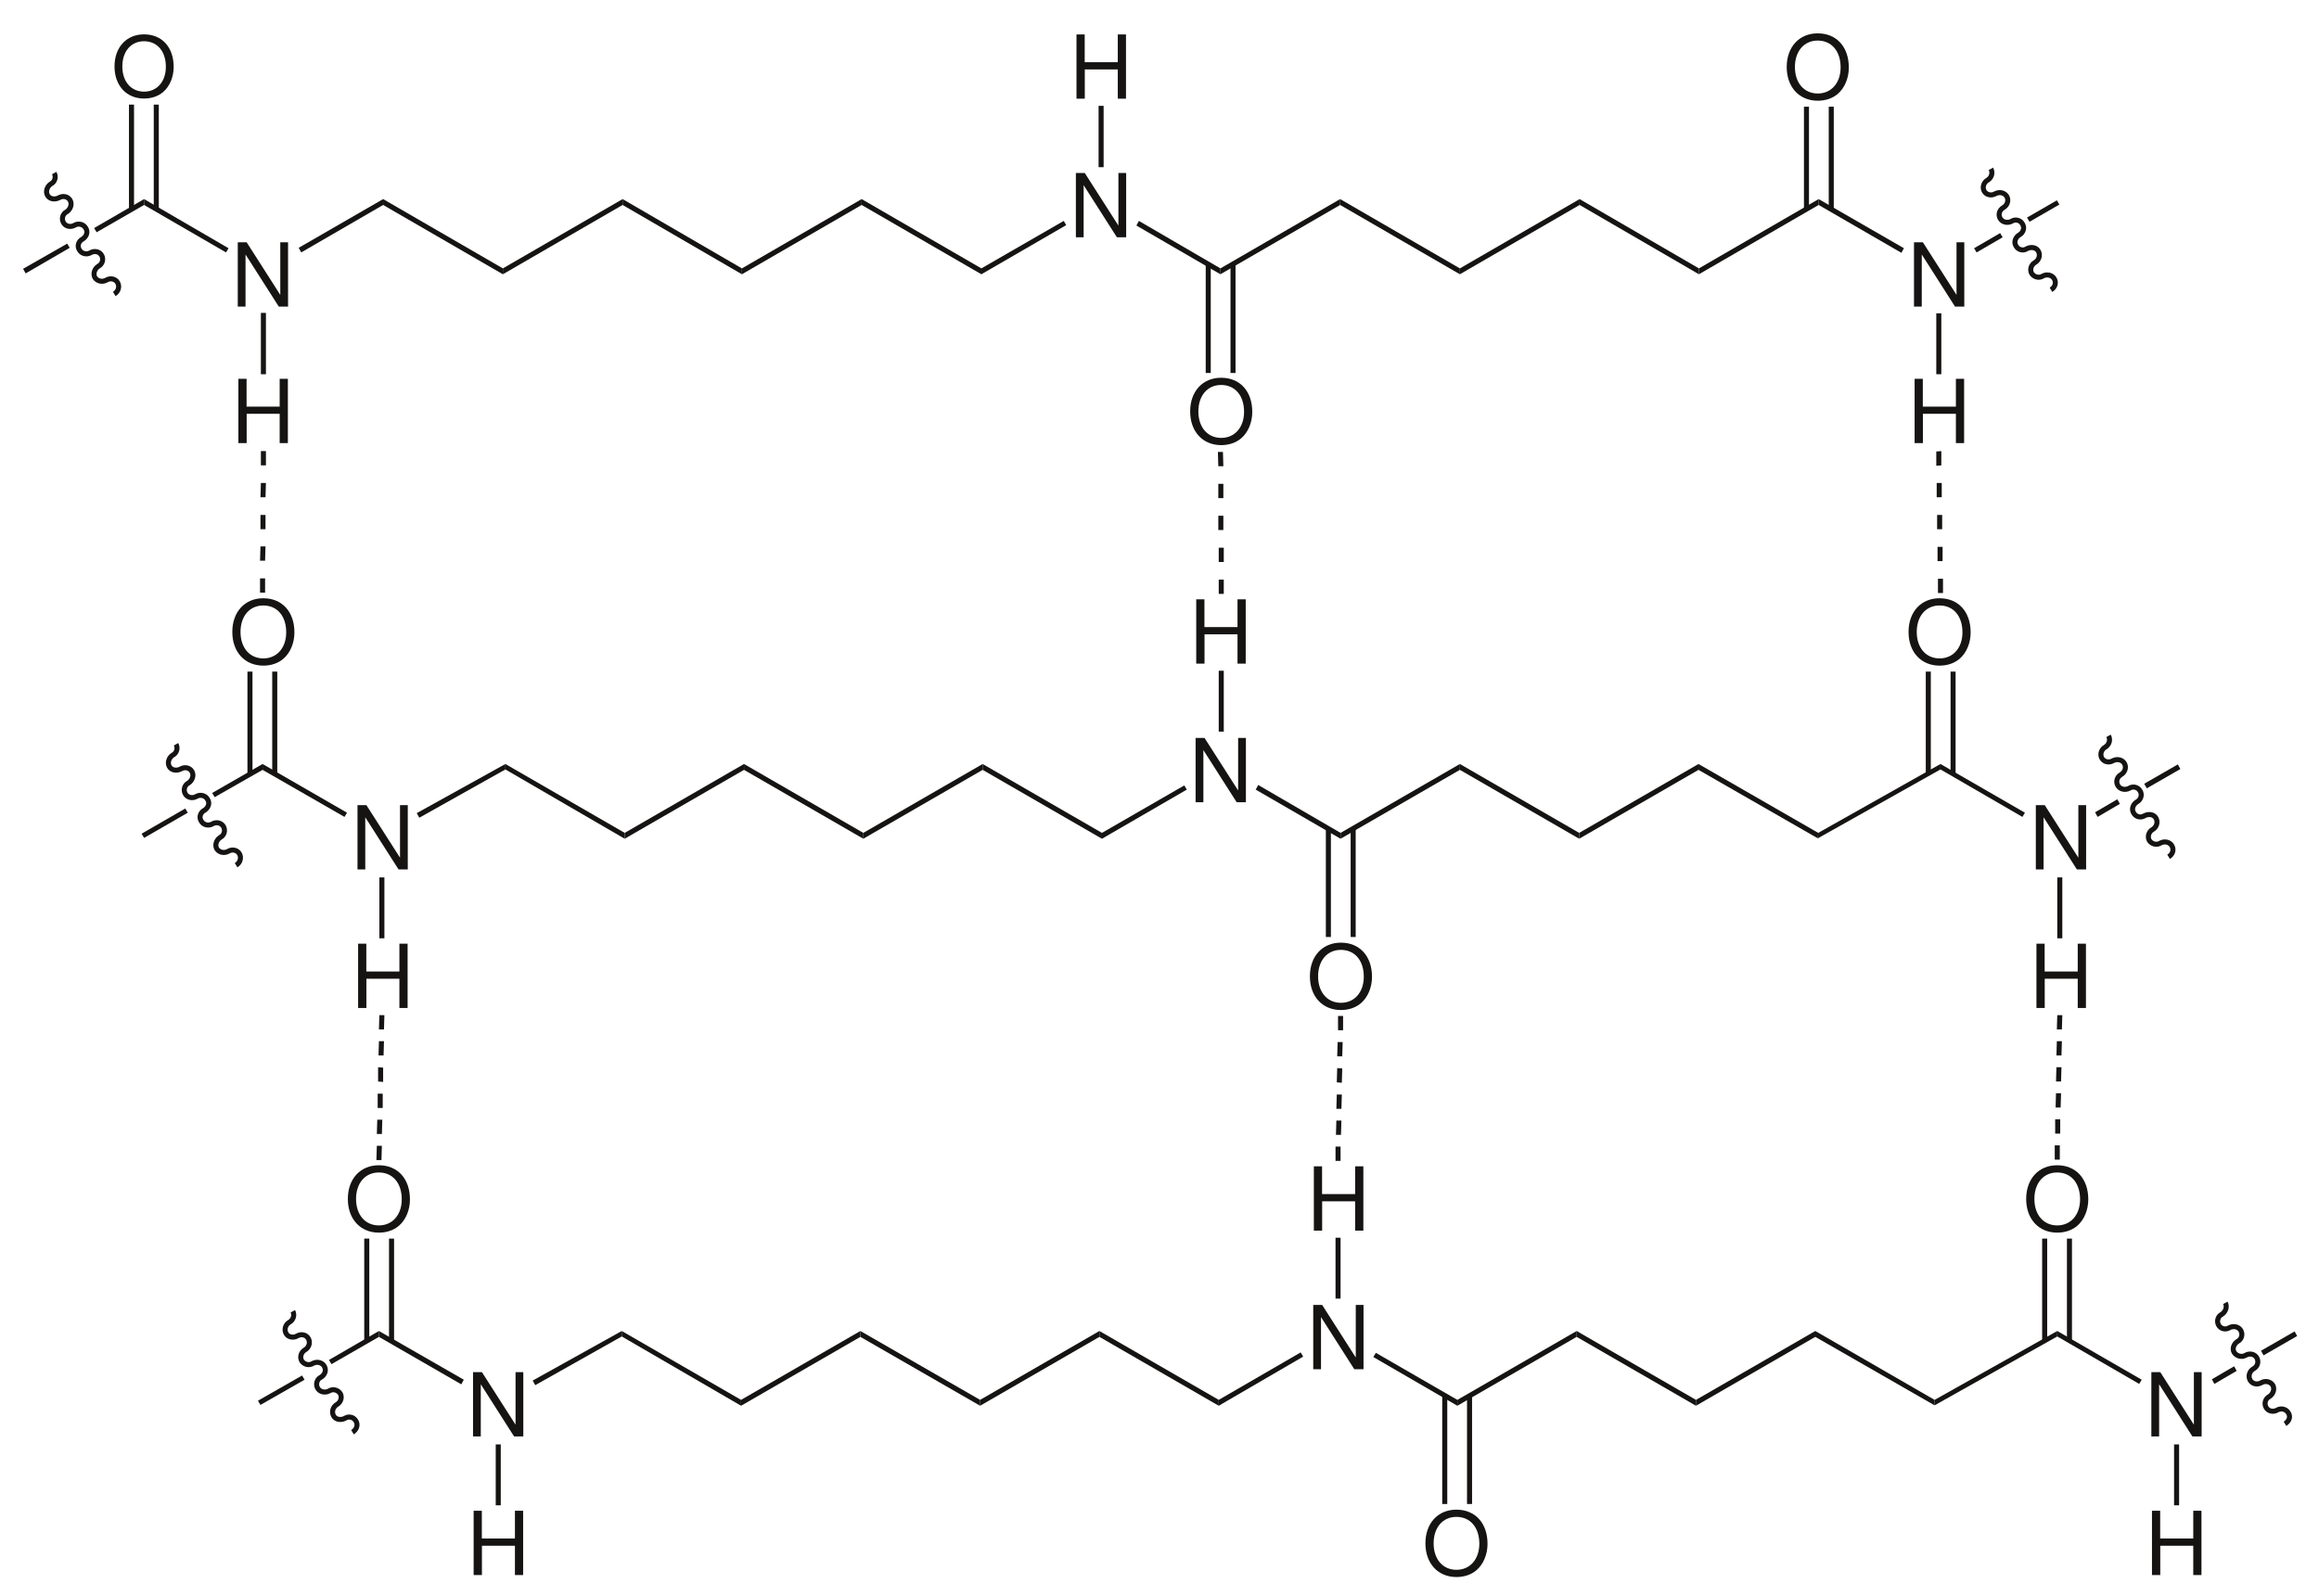 <?xml version="1.0" encoding="UTF-8"?>
<svg width="276pt" xmlns:xlink="http://www.w3.org/1999/xlink" xmlns="http://www.w3.org/2000/svg" height="190pt" viewBox="0 0 276 190" >
 <g transform="translate(227.798, 28.846)" style="fill:#161413; fill-rule:evenodd; stroke:none; stroke-width:0; stroke-linecap:butt; stroke-linejoin:miter; stroke-dasharray:none;" >
  <path d="M5.985 0 C5.985 0 5.061 0 5.061 0 C5.061 0 5.061 6.258 5.061 6.258 C5.061 6.258 1.06 0 1.06 0 C1.06 0 0 0 0 0 C0 0 0 7.654 0 7.654 C0 7.654 0.924 7.654 0.924 7.654 C0.924 7.654 0.924 1.449 0.924 1.449 C0.924 1.449 4.883 7.654 4.883 7.654 C4.883 7.654 5.985 7.654 5.985 7.654 C5.985 7.654 5.985 0 5.985 0 Z" />
 </g>
 <g transform="translate(216.45, 23.7)" style="fill:#161413; fill-rule:nonzero; stroke:none; stroke-width:0.6; stroke-linecap:butt; stroke-linejoin:miter; stroke-dasharray:none;" >
  <path d="M0 0.7 C0 0.7 0 0 0 0 C0 0 10.15 5.85 10.15 5.85 C10.15 5.85 9.85 6.399 9.85 6.399 C9.85 6.399 0 0.7 0 0.7 Z" />
 </g>
 <g transform="translate(241.25, 23.85)" style="fill:#161413; fill-rule:nonzero; stroke:none; stroke-width:0.6; stroke-linecap:butt; stroke-linejoin:miter; stroke-dasharray:none;" >
  <path d="M3.55 0 C3.55 0 3.85 0.5 3.85 0.5 C3.85 0.5 0.3 2.551 0.3 2.551 C0.3 2.551 0 2.051 0 2.051 C0 2.051 3.55 0 3.55 0 Z" />
 </g>
 <g transform="translate(234.95, 27.75)" style="fill:#161413; fill-rule:nonzero; stroke:none; stroke-width:0.6; stroke-linecap:butt; stroke-linejoin:miter; stroke-dasharray:none;" >
  <path d="M0.3 2.3 C0.3 2.3 0 1.8 0 1.8 C0 1.8 3.1 0 3.1 0 C3.1 0 3.4 0.5 3.4 0.5 C3.4 0.5 0.3 2.3 0.3 2.3 Z" />
 </g>
 <g transform="translate(202.2, 23.7)" style="fill:#161413; fill-rule:nonzero; stroke:none; stroke-width:0.6; stroke-linecap:butt; stroke-linejoin:miter; stroke-dasharray:none;" >
  <path d="M0 8.95 C0 8.95 0 8.25 0 8.25 C0 8.25 14.25 0 14.25 0 C14.25 0 14.25 0.7 14.25 0.7 C14.25 0.7 0 8.95 0 8.95 Z" />
 </g>
 <g transform="translate(212.649, 3.97)" style="fill:#161413; fill-rule:evenodd; stroke:none; stroke-width:0.6; stroke-linecap:butt; stroke-linejoin:miter; stroke-dasharray:none;" >
  <path d="M3.686 0 C1.491 0 0 1.617 0 4.011 C0 6.404 1.491 8.021 3.696 8.021 C4.62 8.021 5.45 7.738 6.069 7.213 C6.899 6.51 7.392 5.323 7.392 4.074 C7.392 1.606 5.932 0 3.686 0 Z M3.686 0.86 C5.344 0.86 6.415 2.121 6.415 4.053 C6.415 5.9 5.313 7.161 3.696 7.161 C2.069 7.161 0.977 5.9 0.977 4.011 C0.977 2.121 2.069 0.86 3.686 0.86 Z" />
 </g>
 <g transform="translate(214.7, 12.7)" style="fill:#161413; fill-rule:nonzero; stroke:none; stroke-width:0.6; stroke-linecap:butt; stroke-linejoin:miter; stroke-dasharray:none;" >
  <path d="M0 0 C0 0 0.6 0 0.6 0 C0.6 0 0.6 12.2 0.6 12.2 C0.6 12.2 0 12.2 0 12.2 C0 12.2 0 0 0 0 Z" />
 </g>
 <g transform="translate(217.65, 12.7)" style="fill:#161413; fill-rule:nonzero; stroke:none; stroke-width:0.6; stroke-linecap:butt; stroke-linejoin:miter; stroke-dasharray:none;" >
  <path d="M0 0 C0 0 0.6 0 0.6 0 C0.6 0 0.6 12.2 0.6 12.2 C0.6 12.2 0 12.2 0 12.2 C0 12.2 0 0 0 0 Z" />
 </g>
 <g transform="translate(227.871, 45.096)" style="fill:#161413; fill-rule:evenodd; stroke:none; stroke-width:0.6; stroke-linecap:butt; stroke-linejoin:miter; stroke-dasharray:none;" >
  <path d="M4.914 4.168 C4.914 4.168 4.914 7.654 4.914 7.654 C4.914 7.654 5.891 7.654 5.891 7.654 C5.891 7.654 5.891 0 5.891 0 C5.891 0 4.914 0 4.914 0 C4.914 0 4.914 3.308 4.914 3.308 C4.914 3.308 0.977 3.308 0.977 3.308 C0.977 3.308 0.977 0 0.977 0 C0.977 0 0 0 0 0 C0 0 0 7.654 0 7.654 C0 7.654 0.987 7.654 0.987 7.654 C0.987 7.654 0.987 4.168 0.987 4.168 C0.987 4.168 4.914 4.168 4.914 4.168 Z" />
 </g>
 <g transform="translate(230.45, 37.3)" style="fill:#161413; fill-rule:nonzero; stroke:none; stroke-width:0.6; stroke-linecap:butt; stroke-linejoin:miter; stroke-dasharray:none;" >
  <path d="M0.6 7.25 C0.6 7.25 0 7.25 0 7.25 C0 7.25 0 0 0 0 C0 0 0.6 0 0.6 0 C0.6 0 0.6 7.25 0.6 7.25 Z" />
 </g>
 <g transform="translate(188, 23.7)" style="fill:#161413; fill-rule:nonzero; stroke:none; stroke-width:0.6; stroke-linecap:butt; stroke-linejoin:miter; stroke-dasharray:none;" >
  <path d="M0 0.7 C0 0.7 0 0 0 0 C0 0 14.2 8.25 14.2 8.25 C14.2 8.25 14.2 8.95 14.2 8.95 C14.2 8.95 0 0.7 0 0.7 Z" />
 </g>
 <g transform="translate(173.75, 23.7)" style="fill:#161413; fill-rule:nonzero; stroke:none; stroke-width:0.6; stroke-linecap:butt; stroke-linejoin:miter; stroke-dasharray:none;" >
  <path d="M0 8.95 C0 8.95 0 8.25 0 8.25 C0 8.25 14.25 0 14.25 0 C14.25 0 14.25 0.7 14.25 0.7 C14.25 0.7 0 8.95 0 8.95 Z" />
 </g>
 <g transform="translate(159.5, 23.7)" style="fill:#161413; fill-rule:nonzero; stroke:none; stroke-width:0.6; stroke-linecap:butt; stroke-linejoin:miter; stroke-dasharray:none;" >
  <path d="M0 0.7 C0 0.7 0 0 0 0 C0 0 14.25 8.25 14.25 8.25 C14.25 8.25 14.25 8.95 14.25 8.95 C14.25 8.95 0 0.7 0 0.7 Z" />
 </g>
 <g transform="translate(145.25, 23.7)" style="fill:#161413; fill-rule:nonzero; stroke:none; stroke-width:0.6; stroke-linecap:butt; stroke-linejoin:miter; stroke-dasharray:none;" >
  <path d="M0 8.95 C0 8.95 0 8.25 0 8.25 C0 8.25 14.25 0 14.25 0 C14.25 0 14.25 0.7 14.25 0.7 C14.25 0.7 0 8.95 0 8.95 Z" />
 </g>
 <g transform="translate(128.048, 20.596)" style="fill:#161413; fill-rule:evenodd; stroke:none; stroke-width:0.6; stroke-linecap:butt; stroke-linejoin:miter; stroke-dasharray:none;" >
  <path d="M5.985 0 C5.985 0 5.061 0 5.061 0 C5.061 0 5.061 6.258 5.061 6.258 C5.061 6.258 1.06 0 1.06 0 C1.06 0 0 0 0 0 C0 0 0 7.654 0 7.654 C0 7.654 0.924 7.654 0.924 7.654 C0.924 7.654 0.924 1.449 0.924 1.449 C0.924 1.449 4.883 7.654 4.883 7.654 C4.883 7.654 5.985 7.654 5.985 7.654 C5.985 7.654 5.985 0 5.985 0 Z" />
 </g>
 <g transform="translate(135.25, 26.3)" style="fill:#161413; fill-rule:nonzero; stroke:none; stroke-width:0.6; stroke-linecap:butt; stroke-linejoin:miter; stroke-dasharray:none;" >
  <path d="M0 0.55 C0 0.55 0.3 0 0.3 0 C0.3 0 10 5.65 10 5.65 C10 5.65 10 6.351 10 6.351 C10 6.351 0 0.55 0 0.55 Z" />
 </g>
 <g transform="translate(141.649, 44.97)" style="fill:#161413; fill-rule:evenodd; stroke:none; stroke-width:0.6; stroke-linecap:butt; stroke-linejoin:miter; stroke-dasharray:none;" >
  <path d="M3.686 0 C1.491 0 0 1.617 0 4.011 C0 6.404 1.491 8.021 3.696 8.021 C4.62 8.021 5.45 7.738 6.069 7.213 C6.899 6.51 7.392 5.323 7.392 4.074 C7.392 1.607 5.932 0 3.686 0 Z M3.686 0.86 C5.344 0.86 6.415 2.121 6.415 4.053 C6.415 5.9 5.313 7.161 3.696 7.161 C2.069 7.161 0.977 5.9 0.977 4.011 C0.977 2.121 2.069 0.86 3.686 0.86 Z" />
 </g>
 <g transform="translate(146.45, 31.45)" style="fill:#161413; fill-rule:nonzero; stroke:none; stroke-width:0.6; stroke-linecap:butt; stroke-linejoin:miter; stroke-dasharray:none;" >
  <path d="M0.6 12.95 C0.6 12.95 0 12.95 0 12.95 C0 12.95 0 0 0 0 C0 0 0.6 0 0.6 0 C0.6 0 0.6 12.95 0.6 12.95 Z" />
 </g>
 <g transform="translate(143.5, 31.45)" style="fill:#161413; fill-rule:nonzero; stroke:none; stroke-width:0.6; stroke-linecap:butt; stroke-linejoin:miter; stroke-dasharray:none;" >
  <path d="M0.6 12.95 C0.6 12.95 0 12.95 0 12.95 C0 12.95 0 0 0 0 C0 0 0.6 0 0.6 0 C0.6 0 0.6 12.95 0.6 12.95 Z" />
 </g>
 <g transform="translate(116.8, 26.3)" style="fill:#161413; fill-rule:nonzero; stroke:none; stroke-width:0.6; stroke-linecap:butt; stroke-linejoin:miter; stroke-dasharray:none;" >
  <path d="M0 6.351 C0 6.351 0 5.65 0 5.65 C0 5.65 9.8 0 9.8 0 C9.8 0 10.1 0.5 10.1 0.5 C10.1 0.5 0 6.351 0 6.351 Z" />
 </g>
 <g transform="translate(128.121, 4.096)" style="fill:#161413; fill-rule:evenodd; stroke:none; stroke-width:0.6; stroke-linecap:butt; stroke-linejoin:miter; stroke-dasharray:none;" >
  <path d="M4.914 4.168 C4.914 4.168 4.914 7.654 4.914 7.654 C4.914 7.654 5.891 7.654 5.891 7.654 C5.891 7.654 5.891 0 5.891 0 C5.891 0 4.914 0 4.914 0 C4.914 0 4.914 3.308 4.914 3.308 C4.914 3.308 0.977 3.308 0.977 3.308 C0.977 3.308 0.977 0 0.977 0 C0.977 0 0 0 0 0 C0 0 0 7.654 0 7.654 C0 7.654 0.987 7.654 0.987 7.654 C0.987 7.654 0.987 4.168 0.987 4.168 C0.987 4.168 4.914 4.168 4.914 4.168 Z" />
 </g>
 <g transform="translate(130.75, 12.6)" style="fill:#161413; fill-rule:nonzero; stroke:none; stroke-width:0.6; stroke-linecap:butt; stroke-linejoin:miter; stroke-dasharray:none;" >
  <path d="M0 0 C0 0 0.6 0 0.6 0 C0.6 0 0.6 7.301 0.6 7.301 C0.6 7.301 0 7.301 0 7.301 C0 7.301 0 0 0 0 Z" />
 </g>
 <g transform="translate(102.55, 23.7)" style="fill:#161413; fill-rule:nonzero; stroke:none; stroke-width:0.6; stroke-linecap:butt; stroke-linejoin:miter; stroke-dasharray:none;" >
  <path d="M0 0.7 C0 0.7 0 0 0 0 C0 0 14.25 8.25 14.25 8.25 C14.25 8.25 14.25 8.95 14.25 8.95 C14.25 8.95 0 0.7 0 0.7 Z" />
 </g>
 <g transform="translate(88.3, 23.7)" style="fill:#161413; fill-rule:nonzero; stroke:none; stroke-width:0.6; stroke-linecap:butt; stroke-linejoin:miter; stroke-dasharray:none;" >
  <path d="M0 8.95 C0 8.95 0 8.25 0 8.25 C0 8.25 14.25 0 14.25 0 C14.25 0 14.25 0.7 14.25 0.7 C14.25 0.7 0 8.95 0 8.95 Z" />
 </g>
 <g transform="translate(74.1, 23.7)" style="fill:#161413; fill-rule:nonzero; stroke:none; stroke-width:0.6; stroke-linecap:butt; stroke-linejoin:miter; stroke-dasharray:none;" >
  <path d="M0 0.7 C0 0.7 0 0 0 0 C0 0 14.2 8.25 14.2 8.25 C14.2 8.25 14.2 8.95 14.2 8.95 C14.2 8.95 0 0.7 0 0.7 Z" />
 </g>
 <g transform="translate(59.85, 23.7)" style="fill:#161413; fill-rule:nonzero; stroke:none; stroke-width:0.6; stroke-linecap:butt; stroke-linejoin:miter; stroke-dasharray:none;" >
  <path d="M0 8.95 C0 8.95 0 8.25 0 8.25 C0 8.25 14.25 0 14.25 0 C14.25 0 14.25 0.7 14.25 0.7 C14.25 0.7 0 8.95 0 8.95 Z" />
 </g>
 <g transform="translate(45.6, 23.7)" style="fill:#161413; fill-rule:nonzero; stroke:none; stroke-width:0.6; stroke-linecap:butt; stroke-linejoin:miter; stroke-dasharray:none;" >
  <path d="M0 0.7 C0 0.7 0 0 0 0 C0 0 14.25 8.25 14.25 8.25 C14.25 8.25 14.25 8.95 14.25 8.95 C14.25 8.95 0 0.7 0 0.7 Z" />
 </g>
 <g transform="translate(28.298, 28.846)" style="fill:#161413; fill-rule:evenodd; stroke:none; stroke-width:0.6; stroke-linecap:butt; stroke-linejoin:miter; stroke-dasharray:none;" >
  <path d="M5.985 0 C5.985 0 5.061 0 5.061 0 C5.061 0 5.061 6.258 5.061 6.258 C5.061 6.258 1.06 0 1.06 0 C1.06 0 0 0 0 0 C0 0 0 7.654 0 7.654 C0 7.654 0.924 7.654 0.924 7.654 C0.924 7.654 0.924 1.449 0.924 1.449 C0.924 1.449 4.883 7.654 4.883 7.654 C4.883 7.654 5.985 7.654 5.985 7.654 C5.985 7.654 5.985 0 5.985 0 Z" />
 </g>
 <g transform="translate(35.55, 23.7)" style="fill:#161413; fill-rule:nonzero; stroke:none; stroke-width:0.6; stroke-linecap:butt; stroke-linejoin:miter; stroke-dasharray:none;" >
  <path d="M0.3 6.35 C0.3 6.35 0 5.8 0 5.8 C0 5.8 10.05 0 10.05 0 C10.05 0 10.05 0.7 10.05 0.7 C10.05 0.7 0.3 6.35 0.3 6.35 Z" />
 </g>
 <g transform="translate(17.15, 23.7)" style="fill:#161413; fill-rule:nonzero; stroke:none; stroke-width:0.6; stroke-linecap:butt; stroke-linejoin:miter; stroke-dasharray:none;" >
  <path d="M0 0.7 C0 0.7 0 0 0 0 C0 0 10.05 5.85 10.05 5.85 C10.05 5.85 9.75 6.35 9.75 6.35 C9.75 6.35 0 0.7 0 0.7 Z" />
 </g>
 <g transform="translate(28.371, 45.096)" style="fill:#161413; fill-rule:evenodd; stroke:none; stroke-width:0.6; stroke-linecap:butt; stroke-linejoin:miter; stroke-dasharray:none;" >
  <path d="M4.914 4.168 C4.914 4.168 4.914 7.654 4.914 7.654 C4.914 7.654 5.891 7.654 5.891 7.654 C5.891 7.654 5.891 0 5.891 0 C5.891 0 4.914 0 4.914 0 C4.914 0 4.914 3.308 4.914 3.308 C4.914 3.308 0.977 3.308 0.977 3.308 C0.977 3.308 0.977 0 0.977 0 C0.977 0 0 0 0 0 C0 0 0 7.654 0 7.654 C0 7.654 0.987 7.654 0.987 7.654 C0.987 7.654 0.987 4.168 0.987 4.168 C0.987 4.168 4.914 4.168 4.914 4.168 Z" />
 </g>
 <g transform="translate(31.05, 37.25)" style="fill:#161413; fill-rule:nonzero; stroke:none; stroke-width:0.6; stroke-linecap:butt; stroke-linejoin:miter; stroke-dasharray:none;" >
  <path d="M0.601 7.3 C0.601 7.3 0 7.3 0 7.3 C0 7.3 0 0 0 0 C0 0 0.601 0 0.601 0 C0.601 0 0.601 7.3 0.601 7.3 Z" />
 </g>
 <g transform="translate(235.9, 20.1)" style="fill:none; stroke:#161413; stroke-width:0.6; stroke-linecap:butt; stroke-linejoin:miter; stroke-dasharray:none;" >
  <path d="M1.05 0 C1.3 0.45 1.15 1.051 0.65 1.351 C0.2 1.601 0 2.2 0.25 2.65 C0.5 3.101 1.1 3.25 1.6 2.95 C2.1 2.7 2.7 2.851 2.95 3.301 C3.2 3.75 3 4.351 2.55 4.601 C2.05 4.9 1.9 5.45 2.15 5.9 C2.4 6.351 3 6.5 3.5 6.25 C3.95 5.95 4.55 6.101 4.8 6.551 C5.1 7 4.9 7.601 4.45 7.851 C3.95 8.15 3.75 8.75 4.05 9.2 C4.3 9.65 4.9 9.801 5.35 9.5 C5.85 9.25 6.45 9.351 6.7 9.801 C6.95 10.25 6.8 10.851 6.3 11.15 C5.85 11.4 5.65 12 5.9 12.45 C6.2 12.9 6.8 13.051 7.25 12.75 C7.75 12.5 8.35 12.65 8.6 13.101 C8.85 13.551 8.7 14.101 8.2 14.4 " />
 </g>
 <g transform="translate(25.25, 90.95)" style="fill:#161413; fill-rule:nonzero; stroke:none; stroke-width:0.6; stroke-linecap:butt; stroke-linejoin:miter; stroke-dasharray:none;" >
  <path d="M6 0 C6 0 6 0.7 6 0.7 C6 0.7 0.3 3.95 0.3 3.95 C0.3 3.95 0 3.45 0 3.45 C0 3.45 6 0 6 0 Z" />
 </g>
 <g transform="translate(16.85, 96.25)" style="fill:#161413; fill-rule:nonzero; stroke:none; stroke-width:0.6; stroke-linecap:butt; stroke-linejoin:miter; stroke-dasharray:none;" >
  <path d="M0.301 3.5 C0.301 3.5 0 3 0 3 C0 3 5.2 0 5.2 0 C5.2 0 5.5 0.5 5.5 0.5 C5.5 0.5 0.301 3.5 0.301 3.5 Z" />
 </g>
 <g transform="translate(42.548, 95.846)" style="fill:#161413; fill-rule:evenodd; stroke:none; stroke-width:0.6; stroke-linecap:butt; stroke-linejoin:miter; stroke-dasharray:none;" >
  <path d="M5.985 0 C5.985 0 5.061 0 5.061 0 C5.061 0 5.061 6.258 5.061 6.258 C5.061 6.258 1.06 0 1.06 0 C1.06 0 0 0 0 0 C0 0 0 7.654 0 7.654 C0 7.654 0.924 7.654 0.924 7.654 C0.924 7.654 0.924 1.449 0.924 1.449 C0.924 1.449 4.883 7.654 4.883 7.654 C4.883 7.654 5.985 7.654 5.985 7.654 C5.985 7.654 5.985 0 5.985 0 Z" />
 </g>
 <g transform="translate(31.25, 90.95)" style="fill:#161413; fill-rule:nonzero; stroke:none; stroke-width:0.6; stroke-linecap:butt; stroke-linejoin:miter; stroke-dasharray:none;" >
  <path d="M10.05 5.8 C10.05 5.8 9.75 6.3 9.75 6.3 C9.75 6.3 0 0.7 0 0.7 C0 0.7 0 0 0 0 C0 0 10.05 5.8 10.05 5.8 Z" />
 </g>
 <g transform="translate(49.6, 90.95)" style="fill:#161413; fill-rule:nonzero; stroke:none; stroke-width:0.6; stroke-linecap:butt; stroke-linejoin:miter; stroke-dasharray:none;" >
  <path d="M10.551 0 C10.551 0 10.551 0.649 10.551 0.649 C10.551 0.649 0.301 6.399 0.301 6.399 C0.301 6.399 0 5.85 0 5.85 C0 5.85 10.551 0 10.551 0 Z" />
 </g>
 <g transform="translate(60.15, 90.95)" style="fill:#161413; fill-rule:nonzero; stroke:none; stroke-width:0.6; stroke-linecap:butt; stroke-linejoin:miter; stroke-dasharray:none;" >
  <path d="M14.199 8.2 C14.199 8.2 14.199 8.899 14.199 8.899 C14.199 8.899 0 0.649 0 0.649 C0 0.649 0 0 0 0 C0 0 14.199 8.2 14.199 8.2 Z" />
 </g>
 <g transform="translate(27.649, 71.22)" style="fill:#161413; fill-rule:evenodd; stroke:none; stroke-width:0.6; stroke-linecap:butt; stroke-linejoin:miter; stroke-dasharray:none;" >
  <path d="M3.686 0 C1.49 0 0 1.617 0 4.011 C0 6.404 1.49 8.021 3.695 8.021 C4.619 8.021 5.449 7.738 6.068 7.213 C6.899 6.51 7.392 5.323 7.392 4.074 C7.392 1.607 5.932 0 3.686 0 Z M3.686 0.86 C5.344 0.86 6.415 2.121 6.415 4.053 C6.415 5.9 5.312 7.161 3.695 7.161 C2.068 7.161 0.977 5.9 0.977 4.011 C0.977 2.121 2.068 0.86 3.686 0.86 Z" />
 </g>
 <g transform="translate(29.45, 79.95)" style="fill:#161413; fill-rule:nonzero; stroke:none; stroke-width:0.6; stroke-linecap:butt; stroke-linejoin:miter; stroke-dasharray:none;" >
  <path d="M0 0 C0 0 0.6 0 0.6 0 C0.6 0 0.6 12.2 0.6 12.2 C0.6 12.2 0 12.2 0 12.2 C0 12.2 0 0 0 0 Z" />
 </g>
 <g transform="translate(32.4, 79.95)" style="fill:#161413; fill-rule:nonzero; stroke:none; stroke-width:0.6; stroke-linecap:butt; stroke-linejoin:miter; stroke-dasharray:none;" >
  <path d="M0 0 C0 0 0.6 0 0.6 0 C0.6 0 0.6 12.2 0.6 12.2 C0.6 12.2 0 12.2 0 12.2 C0 12.2 0 0 0 0 Z" />
 </g>
 <g transform="translate(42.621, 112.346)" style="fill:#161413; fill-rule:evenodd; stroke:none; stroke-width:0.6; stroke-linecap:butt; stroke-linejoin:miter; stroke-dasharray:none;" >
  <path d="M4.914 4.168 C4.914 4.168 4.914 7.654 4.914 7.654 C4.914 7.654 5.891 7.654 5.891 7.654 C5.891 7.654 5.891 0 5.891 0 C5.891 0 4.914 0 4.914 0 C4.914 0 4.914 3.307 4.914 3.307 C4.914 3.307 0.977 3.307 0.977 3.307 C0.977 3.307 0.977 0 0.977 0 C0.977 0 0 0 0 0 C0 0 0 7.654 0 7.654 C0 7.654 0.987 7.654 0.987 7.654 C0.987 7.654 0.987 4.168 0.987 4.168 C0.987 4.168 4.914 4.168 4.914 4.168 Z" />
 </g>
 <g transform="translate(45.15, 104.45)" style="fill:#161413; fill-rule:nonzero; stroke:none; stroke-width:0.6; stroke-linecap:butt; stroke-linejoin:miter; stroke-dasharray:none;" >
  <path d="M0.6 7.25 C0.6 7.25 0 7.25 0 7.25 C0 7.25 0 0 0 0 C0 0 0.6 0 0.6 0 C0.6 0 0.6 7.25 0.6 7.25 Z" />
 </g>
 <g transform="translate(74.35, 90.95)" style="fill:#161413; fill-rule:nonzero; stroke:none; stroke-width:0.6; stroke-linecap:butt; stroke-linejoin:miter; stroke-dasharray:none;" >
  <path d="M14.2 0 C14.2 0 14.2 0.7 14.2 0.7 C14.2 0.7 0 8.899 0 8.899 C0 8.899 0 8.2 0 8.2 C0 8.2 14.2 0 14.2 0 Z" />
 </g>
 <g transform="translate(88.55, 90.95)" style="fill:#161413; fill-rule:nonzero; stroke:none; stroke-width:0.6; stroke-linecap:butt; stroke-linejoin:miter; stroke-dasharray:none;" >
  <path d="M14.2 8.2 C14.2 8.2 14.2 8.899 14.2 8.899 C14.2 8.899 0 0.7 0 0.7 C0 0.7 0 0 0 0 C0 0 14.2 8.2 14.2 8.2 Z" />
 </g>
 <g transform="translate(102.75, 90.95)" style="fill:#161413; fill-rule:nonzero; stroke:none; stroke-width:0.6; stroke-linecap:butt; stroke-linejoin:miter; stroke-dasharray:none;" >
  <path d="M14.2 0 C14.2 0 14.2 0.7 14.2 0.7 C14.2 0.7 0 8.899 0 8.899 C0 8.899 0 8.2 0 8.2 C0 8.2 14.2 0 14.2 0 Z" />
 </g>
 <g transform="translate(116.95, 90.95)" style="fill:#161413; fill-rule:nonzero; stroke:none; stroke-width:0.6; stroke-linecap:butt; stroke-linejoin:miter; stroke-dasharray:none;" >
  <path d="M14.2 8.2 C14.2 8.2 14.2 8.899 14.2 8.899 C14.2 8.899 0 0.7 0 0.7 C0 0.7 0 0 0 0 C0 0 14.2 8.2 14.2 8.2 Z" />
 </g>
 <g transform="translate(142.298, 87.846)" style="fill:#161413; fill-rule:evenodd; stroke:none; stroke-width:0.6; stroke-linecap:butt; stroke-linejoin:miter; stroke-dasharray:none;" >
  <path d="M5.985 0 C5.985 0 5.061 0 5.061 0 C5.061 0 5.061 6.258 5.061 6.258 C5.061 6.258 1.06 0 1.06 0 C1.06 0 0 0 0 0 C0 0 0 7.654 0 7.654 C0 7.654 0.924 7.654 0.924 7.654 C0.924 7.654 0.924 1.449 0.924 1.449 C0.924 1.449 4.883 7.654 4.883 7.654 C4.883 7.654 5.985 7.654 5.985 7.654 C5.985 7.654 5.985 0 5.985 0 Z" />
 </g>
 <g transform="translate(131.15, 93.5)" style="fill:#161413; fill-rule:nonzero; stroke:none; stroke-width:0.6; stroke-linecap:butt; stroke-linejoin:miter; stroke-dasharray:none;" >
  <path d="M9.8 0 C9.8 0 10.1 0.5 10.1 0.5 C10.1 0.5 0 6.35 0 6.35 C0 6.35 0 5.65 0 5.65 C0 5.65 9.8 0 9.8 0 Z" />
 </g>
 <g transform="translate(149.45, 93.45)" style="fill:#161413; fill-rule:nonzero; stroke:none; stroke-width:0.6; stroke-linecap:butt; stroke-linejoin:miter; stroke-dasharray:none;" >
  <path d="M10.1 5.7 C10.1 5.7 10.1 6.399 10.1 6.399 C10.1 6.399 0 0.55 0 0.55 C0 0.55 0.3 0 0.3 0 C0.3 0 10.1 5.7 10.1 5.7 Z" />
 </g>
 <g transform="translate(142.371, 71.346)" style="fill:#161413; fill-rule:evenodd; stroke:none; stroke-width:0.6; stroke-linecap:butt; stroke-linejoin:miter; stroke-dasharray:none;" >
  <path d="M4.914 4.168 C4.914 4.168 4.914 7.654 4.914 7.654 C4.914 7.654 5.891 7.654 5.891 7.654 C5.891 7.654 5.891 0 5.891 0 C5.891 0 4.914 0 4.914 0 C4.914 0 4.914 3.308 4.914 3.308 C4.914 3.308 0.977 3.308 0.977 3.308 C0.977 3.308 0.977 0 0.977 0 C0.977 0 0 0 0 0 C0 0 0 7.654 0 7.654 C0 7.654 0.987 7.654 0.987 7.654 C0.987 7.654 0.987 4.168 0.987 4.168 C0.987 4.168 4.914 4.168 4.914 4.168 Z" />
 </g>
 <g transform="translate(145.05, 79.85)" style="fill:#161413; fill-rule:nonzero; stroke:none; stroke-width:0.6; stroke-linecap:butt; stroke-linejoin:miter; stroke-dasharray:none;" >
  <path d="M0 0 C0 0 0.6 0 0.6 0 C0.6 0 0.6 7.25 0.6 7.25 C0.6 7.25 0 7.25 0 7.25 C0 7.25 0 0 0 0 Z" />
 </g>
 <g transform="translate(159.55, 90.95)" style="fill:#161413; fill-rule:nonzero; stroke:none; stroke-width:0.6; stroke-linecap:butt; stroke-linejoin:miter; stroke-dasharray:none;" >
  <path d="M14.2 0 C14.2 0 14.2 0.7 14.2 0.7 C14.2 0.7 0 8.899 0 8.899 C0 8.899 0 8.2 0 8.2 C0 8.2 14.2 0 14.2 0 Z" />
 </g>
 <g transform="translate(173.75, 90.95)" style="fill:#161413; fill-rule:nonzero; stroke:none; stroke-width:0.6; stroke-linecap:butt; stroke-linejoin:miter; stroke-dasharray:none;" >
  <path d="M14.2 8.2 C14.2 8.2 14.2 8.899 14.2 8.899 C14.2 8.899 0 0.7 0 0.7 C0 0.7 0 0 0 0 C0 0 14.2 8.2 14.2 8.2 Z" />
 </g>
 <g transform="translate(155.899, 112.22)" style="fill:#161413; fill-rule:evenodd; stroke:none; stroke-width:0.6; stroke-linecap:butt; stroke-linejoin:miter; stroke-dasharray:none;" >
  <path d="M3.686 0 C1.491 0 0 1.617 0 4.01 C0 6.404 1.491 8.021 3.696 8.021 C4.62 8.021 5.45 7.738 6.069 7.213 C6.899 6.509 7.392 5.323 7.392 4.074 C7.392 1.606 5.932 0 3.686 0 Z M3.686 0.86 C5.344 0.86 6.415 2.121 6.415 4.052 C6.415 5.9 5.313 7.161 3.696 7.161 C2.069 7.161 0.977 5.9 0.977 4.01 C0.977 2.121 2.069 0.86 3.686 0.86 Z" />
 </g>
 <g transform="translate(160.75, 98.65)" style="fill:#161413; fill-rule:nonzero; stroke:none; stroke-width:0.6; stroke-linecap:butt; stroke-linejoin:miter; stroke-dasharray:none;" >
  <path d="M0.6 12.9 C0.6 12.9 0 12.9 0 12.9 C0 12.9 0 0 0 0 C0 0 0.6 0 0.6 0 C0.6 0 0.6 12.9 0.6 12.9 Z" />
 </g>
 <g transform="translate(157.8, 98.65)" style="fill:#161413; fill-rule:nonzero; stroke:none; stroke-width:0.6; stroke-linecap:butt; stroke-linejoin:miter; stroke-dasharray:none;" >
  <path d="M0.6 12.9 C0.6 12.9 0 12.9 0 12.9 C0 12.9 0 0 0 0 C0 0 0.6 0 0.6 0 C0.6 0 0.6 12.9 0.6 12.9 Z" />
 </g>
 <g transform="translate(187.95, 90.95)" style="fill:#161413; fill-rule:nonzero; stroke:none; stroke-width:0.6; stroke-linecap:butt; stroke-linejoin:miter; stroke-dasharray:none;" >
  <path d="M14.2 0 C14.2 0 14.2 0.7 14.2 0.7 C14.2 0.7 0 8.899 0 8.899 C0 8.899 0 8.2 0 8.2 C0 8.2 14.2 0 14.2 0 Z" />
 </g>
 <g transform="translate(202.15, 90.95)" style="fill:#161413; fill-rule:nonzero; stroke:none; stroke-width:0.6; stroke-linecap:butt; stroke-linejoin:miter; stroke-dasharray:none;" >
  <path d="M14.25 8.2 C14.25 8.2 14.2 8.85 14.2 8.85 C14.2 8.85 0 0.7 0 0.7 C0 0.7 0 0 0 0 C0 0 14.25 8.2 14.25 8.2 Z" />
 </g>
 <g transform="translate(216.35, 90.95)" style="fill:#161413; fill-rule:nonzero; stroke:none; stroke-width:0.6; stroke-linecap:butt; stroke-linejoin:miter; stroke-dasharray:none;" >
  <path d="M14.6 0 C14.6 0 14.6 0.649 14.6 0.649 C14.6 0.649 0 8.85 0 8.85 C0 8.85 0.05 8.2 0.05 8.2 C0.05 8.2 14.6 0 14.6 0 Z" />
 </g>
 <g transform="translate(242.298, 95.846)" style="fill:#161413; fill-rule:evenodd; stroke:none; stroke-width:0.6; stroke-linecap:butt; stroke-linejoin:miter; stroke-dasharray:none;" >
  <path d="M5.985 0 C5.985 0 5.061 0 5.061 0 C5.061 0 5.061 6.258 5.061 6.258 C5.061 6.258 1.06 0 1.06 0 C1.06 0 0 0 0 0 C0 0 0 7.654 0 7.654 C0 7.654 0.924 7.654 0.924 7.654 C0.924 7.654 0.924 1.449 0.924 1.449 C0.924 1.449 4.883 7.654 4.883 7.654 C4.883 7.654 5.985 7.654 5.985 7.654 C5.985 7.654 5.985 0 5.985 0 Z" />
 </g>
 <g transform="translate(230.95, 90.95)" style="fill:#161413; fill-rule:nonzero; stroke:none; stroke-width:0.6; stroke-linecap:butt; stroke-linejoin:miter; stroke-dasharray:none;" >
  <path d="M10.05 5.8 C10.05 5.8 9.75 6.3 9.75 6.3 C9.75 6.3 0 0.649 0 0.649 C0 0.649 0 0 0 0 C0 0 10.05 5.8 10.05 5.8 Z" />
 </g>
 <g transform="translate(227.149, 71.22)" style="fill:#161413; fill-rule:evenodd; stroke:none; stroke-width:0.6; stroke-linecap:butt; stroke-linejoin:miter; stroke-dasharray:none;" >
  <path d="M3.686 0 C1.491 0 0 1.617 0 4.011 C0 6.404 1.491 8.021 3.696 8.021 C4.62 8.021 5.45 7.738 6.069 7.213 C6.899 6.51 7.392 5.323 7.392 4.074 C7.392 1.607 5.932 0 3.686 0 Z M3.686 0.86 C5.344 0.86 6.415 2.121 6.415 4.053 C6.415 5.9 5.313 7.161 3.696 7.161 C2.069 7.161 0.977 5.9 0.977 4.011 C0.977 2.121 2.069 0.86 3.686 0.86 Z" />
 </g>
 <g transform="translate(229.2, 79.95)" style="fill:#161413; fill-rule:nonzero; stroke:none; stroke-width:0.6; stroke-linecap:butt; stroke-linejoin:miter; stroke-dasharray:none;" >
  <path d="M0 0 C0 0 0.6 0 0.6 0 C0.6 0 0.6 12.149 0.6 12.149 C0.6 12.149 0 12.149 0 12.149 C0 12.149 0 0 0 0 Z" />
 </g>
 <g transform="translate(232.15, 79.95)" style="fill:#161413; fill-rule:nonzero; stroke:none; stroke-width:0.6; stroke-linecap:butt; stroke-linejoin:miter; stroke-dasharray:none;" >
  <path d="M0 0 C0 0 0.6 0 0.6 0 C0.6 0 0.6 12.2 0.6 12.2 C0.6 12.2 0 12.2 0 12.2 C0 12.2 0 0 0 0 Z" />
 </g>
 <g transform="translate(255.2, 91)" style="fill:#161413; fill-rule:nonzero; stroke:none; stroke-width:0.6; stroke-linecap:butt; stroke-linejoin:miter; stroke-dasharray:none;" >
  <path d="M4 0 C4 0 4.3 0.55 4.3 0.55 C4.3 0.55 0.3 2.85 0.3 2.85 C0.3 2.85 0 2.3 0 2.3 C0 2.3 4 0 4 0 Z" />
 </g>
 <g transform="translate(249.35, 95.15)" style="fill:#161413; fill-rule:nonzero; stroke:none; stroke-width:0.6; stroke-linecap:butt; stroke-linejoin:miter; stroke-dasharray:none;" >
  <path d="M0.3 2.1 C0.3 2.1 0 1.55 0 1.55 C0 1.55 2.65 0 2.65 0 C2.65 0 2.95 0.55 2.95 0.55 C2.95 0.55 0.3 2.1 0.3 2.1 Z" />
 </g>
 <g transform="translate(242.371, 112.346)" style="fill:#161413; fill-rule:evenodd; stroke:none; stroke-width:0.6; stroke-linecap:butt; stroke-linejoin:miter; stroke-dasharray:none;" >
  <path d="M4.914 4.168 C4.914 4.168 4.914 7.654 4.914 7.654 C4.914 7.654 5.891 7.654 5.891 7.654 C5.891 7.654 5.891 0 5.891 0 C5.891 0 4.914 0 4.914 0 C4.914 0 4.914 3.307 4.914 3.307 C4.914 3.307 0.977 3.307 0.977 3.307 C0.977 3.307 0.977 0 0.977 0 C0.977 0 0 0 0 0 C0 0 0 7.654 0 7.654 C0 7.654 0.987 7.654 0.987 7.654 C0.987 7.654 0.987 4.168 0.987 4.168 C0.987 4.168 4.914 4.168 4.914 4.168 Z" />
 </g>
 <g transform="translate(244.85, 104.45)" style="fill:#161413; fill-rule:nonzero; stroke:none; stroke-width:0.6; stroke-linecap:butt; stroke-linejoin:miter; stroke-dasharray:none;" >
  <path d="M0.6 7.25 C0.6 7.25 0 7.25 0 7.25 C0 7.25 0 0 0 0 C0 0 0.6 0 0.6 0 C0.6 0 0.6 7.25 0.6 7.25 Z" />
 </g>
 <g transform="translate(30.95, 68.85)" style="fill:#161413; fill-rule:nonzero; stroke:none; stroke-width:0.6; stroke-linecap:butt; stroke-linejoin:miter; stroke-dasharray:none;" >
  <path d="M0.6 1.7 C0.6 1.7 0 1.7 0 1.7 C0 1.7 0 0 0 0 C0 0 0.6 0 0.6 0 C0.6 0 0.6 1.7 0.6 1.7 Z" />
 </g>
 <g transform="translate(30.95, 65.05)" style="fill:#161413; fill-rule:nonzero; stroke:none; stroke-width:0.6; stroke-linecap:butt; stroke-linejoin:miter; stroke-dasharray:none;" >
  <path d="M0.6 1.7 C0.6 1.7 0 1.7 0 1.7 C0 1.7 0.05 0 0.05 0 C0.05 0 0.649 0 0.649 0 C0.649 0 0.6 1.7 0.6 1.7 Z" />
 </g>
 <g transform="translate(31, 61.3)" style="fill:#161413; fill-rule:nonzero; stroke:none; stroke-width:0.6; stroke-linecap:butt; stroke-linejoin:miter; stroke-dasharray:none;" >
  <path d="M0.6 1.7 C0.6 1.7 0 1.7 0 1.7 C0 1.7 0 0 0 0 C0 0 0.6 0 0.6 0 C0.6 0 0.6 1.7 0.6 1.7 Z" />
 </g>
 <g transform="translate(31, 57.5)" style="fill:#161413; fill-rule:nonzero; stroke:none; stroke-width:0.6; stroke-linecap:butt; stroke-linejoin:miter; stroke-dasharray:none;" >
  <path d="M0.6 1.7 C0.6 1.7 0 1.7 0 1.7 C0 1.7 0.05 0 0.05 0 C0.05 0 0.65 0 0.65 0 C0.65 0 0.6 1.7 0.6 1.7 Z" />
 </g>
 <g transform="translate(31.05, 53.7)" style="fill:#161413; fill-rule:nonzero; stroke:none; stroke-width:0.6; stroke-linecap:butt; stroke-linejoin:miter; stroke-dasharray:none;" >
  <path d="M0.601 1.7 C0.601 1.7 0 1.7 0 1.7 C0 1.7 0 0 0 0 C0 0 0.601 0 0.601 0 C0.601 0 0.601 1.7 0.601 1.7 Z" />
 </g>
 <g transform="translate(145.05, 69)" style="fill:#161413; fill-rule:nonzero; stroke:none; stroke-width:0.6; stroke-linecap:butt; stroke-linejoin:miter; stroke-dasharray:none;" >
  <path d="M0.6 1.7 C0.6 1.7 0 1.7 0 1.7 C0 1.7 0 0 0 0 C0 0 0.6 0 0.6 0 C0.6 0 0.6 1.7 0.6 1.7 Z" />
 </g>
 <g transform="translate(145.05, 65.2)" style="fill:#161413; fill-rule:nonzero; stroke:none; stroke-width:0.6; stroke-linecap:butt; stroke-linejoin:miter; stroke-dasharray:none;" >
  <path d="M0.6 1.7 C0.6 1.7 0 1.7 0 1.7 C0 1.7 0 0 0 0 C0 0 0.6 0 0.6 0 C0.6 0 0.6 1.7 0.6 1.7 Z" />
 </g>
 <g transform="translate(145, 61.4)" style="fill:#161413; fill-rule:nonzero; stroke:none; stroke-width:0.6; stroke-linecap:butt; stroke-linejoin:miter; stroke-dasharray:none;" >
  <path d="M0.6 1.699 C0.6 1.699 0 1.699 0 1.699 C0 1.699 0 0 0 0 C0 0 0.6 0 0.6 0 C0.6 0 0.6 1.699 0.6 1.699 Z" />
 </g>
 <g transform="translate(145, 57.6)" style="fill:#161413; fill-rule:nonzero; stroke:none; stroke-width:0.6; stroke-linecap:butt; stroke-linejoin:miter; stroke-dasharray:none;" >
  <path d="M0.6 1.7 C0.6 1.7 0 1.7 0 1.7 C0 1.7 0 0 0 0 C0 0 0.6 0 0.6 0 C0.6 0 0.6 1.7 0.6 1.7 Z" />
 </g>
 <g transform="translate(144.95, 53.8)" style="fill:#161413; fill-rule:nonzero; stroke:none; stroke-width:0.6; stroke-linecap:butt; stroke-linejoin:miter; stroke-dasharray:none;" >
  <path d="M0.65 1.7 C0.65 1.7 0.05 1.7 0.05 1.7 C0.05 1.7 0 0 0 0 C0 0 0.6 0 0.6 0 C0.6 0 0.65 1.7 0.65 1.7 Z" />
 </g>
 <g transform="translate(230.65, 68.9)" style="fill:#161413; fill-rule:nonzero; stroke:none; stroke-width:0.6; stroke-linecap:butt; stroke-linejoin:miter; stroke-dasharray:none;" >
  <path d="M0.6 1.699 C0.6 1.699 0 1.699 0 1.699 C0 1.699 0 0 0 0 C0 0 0.6 0 0.6 0 C0.6 0 0.6 1.699 0.6 1.699 Z" />
 </g>
 <g transform="translate(230.6, 65.1)" style="fill:#161413; fill-rule:nonzero; stroke:none; stroke-width:0.6; stroke-linecap:butt; stroke-linejoin:miter; stroke-dasharray:none;" >
  <path d="M0.6 1.7 C0.6 1.7 0 1.7 0 1.7 C0 1.7 0 0 0 0 C0 0 0.6 0 0.6 0 C0.6 0 0.6 1.7 0.6 1.7 Z" />
 </g>
 <g transform="translate(230.55, 61.3)" style="fill:#161413; fill-rule:nonzero; stroke:none; stroke-width:0.6; stroke-linecap:butt; stroke-linejoin:miter; stroke-dasharray:none;" >
  <path d="M0.6 1.7 C0.6 1.7 0 1.7 0 1.7 C0 1.7 0 0 0 0 C0 0 0.6 0 0.6 0 C0.6 0 0.6 1.7 0.6 1.7 Z" />
 </g>
 <g transform="translate(230.5, 57.5)" style="fill:#161413; fill-rule:nonzero; stroke:none; stroke-width:0.6; stroke-linecap:butt; stroke-linejoin:miter; stroke-dasharray:none;" >
  <path d="M0.6 1.7 C0.6 1.7 0 1.7 0 1.7 C0 1.7 0 0 0 0 C0 0 0.6 0 0.6 0 C0.6 0 0.6 1.7 0.6 1.7 Z" />
 </g>
 <g transform="translate(230.45, 53.7)" style="fill:#161413; fill-rule:nonzero; stroke:none; stroke-width:0.6; stroke-linecap:butt; stroke-linejoin:miter; stroke-dasharray:none;" >
  <path d="M0.6 1.7 C0.6 1.7 0 1.75 0 1.75 C0 1.75 0 0.05 0 0.05 C0 0.05 0.6 0 0.6 0 C0.6 0 0.6 1.7 0.6 1.7 Z" />
 </g>
 <g transform="translate(19.9, 88.6)" style="fill:none; stroke:#161413; stroke-width:0.6; stroke-linecap:butt; stroke-linejoin:miter; stroke-dasharray:none;" >
  <path d="M1.05 0 C1.3 0.45 1.149 1.051 0.649 1.301 C0.199 1.601 0 2.2 0.25 2.65 C0.5 3.101 1.1 3.2 1.6 2.95 C2.1 2.65 2.699 2.801 2.949 3.25 C3.199 3.7 3 4.301 2.55 4.601 C2.05 4.851 1.899 5.45 2.149 5.9 C2.399 6.351 3 6.5 3.5 6.2 C3.949 5.95 4.55 6.101 4.8 6.551 C5.1 7 4.899 7.551 4.449 7.851 C3.949 8.101 3.75 8.7 4.05 9.15 C4.3 9.601 4.899 9.75 5.35 9.5 C5.85 9.2 6.449 9.351 6.699 9.801 C6.949 10.25 6.8 10.851 6.3 11.101 C5.85 11.4 5.649 12 5.899 12.45 C6.199 12.9 6.8 13 7.25 12.75 C7.75 12.45 8.35 12.6 8.6 13.05 C8.85 13.5 8.699 14.1 8.199 14.4 " />
 </g>
 <g transform="translate(249.9, 87.6)" style="fill:none; stroke:#161413; stroke-width:0.6; stroke-linecap:butt; stroke-linejoin:miter; stroke-dasharray:none;" >
  <path d="M1.05 0 C1.3 0.45 1.15 1.051 0.65 1.351 C0.2 1.601 0 2.2 0.25 2.65 C0.5 3.101 1.1 3.25 1.6 2.95 C2.1 2.7 2.7 2.851 2.95 3.301 C3.2 3.75 3 4.351 2.55 4.601 C2.05 4.9 1.9 5.45 2.15 5.9 C2.4 6.351 3 6.5 3.5 6.25 C3.95 5.95 4.55 6.101 4.8 6.551 C5.1 7 4.9 7.601 4.45 7.851 C3.95 8.15 3.75 8.75 4.05 9.2 C4.3 9.65 4.9 9.801 5.35 9.5 C5.85 9.25 6.45 9.351 6.7 9.801 C6.95 10.25 6.8 10.851 6.3 11.15 C5.85 11.4 5.65 12 5.9 12.45 C6.2 12.9 6.8 13.05 7.25 12.75 C7.75 12.5 8.35 12.65 8.6 13.1 C8.85 13.55 8.7 14.1 8.2 14.4 " />
 </g>
 <g transform="translate(39.15, 158.45)" style="fill:#161413; fill-rule:nonzero; stroke:none; stroke-width:0.6; stroke-linecap:butt; stroke-linejoin:miter; stroke-dasharray:none;" >
  <path d="M5.949 0 C5.949 0 5.949 0.7 5.949 0.7 C5.949 0.7 0.3 3.95 0.3 3.95 C0.3 3.95 0 3.45 0 3.45 C0 3.45 5.949 0 5.949 0 Z" />
 </g>
 <g transform="translate(30.7, 163.75)" style="fill:#161413; fill-rule:nonzero; stroke:none; stroke-width:0.6; stroke-linecap:butt; stroke-linejoin:miter; stroke-dasharray:none;" >
  <path d="M0.3 3.5 C0.3 3.5 0 3 0 3 C0 3 5.25 0 5.25 0 C5.25 0 5.55 0.5 5.55 0.5 C5.55 0.5 0.3 3.5 0.3 3.5 Z" />
 </g>
 <g transform="translate(56.298, 163.346)" style="fill:#161413; fill-rule:evenodd; stroke:none; stroke-width:0.6; stroke-linecap:butt; stroke-linejoin:miter; stroke-dasharray:none;" >
  <path d="M5.985 0 C5.985 0 5.061 0 5.061 0 C5.061 0 5.061 6.258 5.061 6.258 C5.061 6.258 1.06 0 1.06 0 C1.06 0 0 0 0 0 C0 0 0 7.654 0 7.654 C0 7.654 0.924 7.654 0.924 7.654 C0.924 7.654 0.924 1.449 0.924 1.449 C0.924 1.449 4.883 7.654 4.883 7.654 C4.883 7.654 5.985 7.654 5.985 7.654 C5.985 7.654 5.985 0 5.985 0 Z" />
 </g>
 <g transform="translate(45.1, 158.45)" style="fill:#161413; fill-rule:nonzero; stroke:none; stroke-width:0.6; stroke-linecap:butt; stroke-linejoin:miter; stroke-dasharray:none;" >
  <path d="M10.101 5.8 C10.101 5.8 9.801 6.35 9.801 6.35 C9.801 6.35 0 0.7 0 0.7 C0 0.7 0 0 0 0 C0 0 10.101 5.8 10.101 5.8 Z" />
 </g>
 <g transform="translate(63.4, 158.45)" style="fill:#161413; fill-rule:nonzero; stroke:none; stroke-width:0.6; stroke-linecap:butt; stroke-linejoin:miter; stroke-dasharray:none;" >
  <path d="M10.6 0 C10.6 0 10.6 0.65 10.6 0.65 C10.6 0.65 0.3 6.45 0.3 6.45 C0.3 6.45 0 5.9 0 5.9 C0 5.9 10.6 0 10.6 0 Z" />
 </g>
 <g transform="translate(74, 158.45)" style="fill:#161413; fill-rule:nonzero; stroke:none; stroke-width:0.6; stroke-linecap:butt; stroke-linejoin:miter; stroke-dasharray:none;" >
  <path d="M14.2 8.2 C14.2 8.2 14.2 8.9 14.2 8.9 C14.2 8.9 0 0.65 0 0.65 C0 0.65 0 0 0 0 C0 0 14.2 8.2 14.2 8.2 Z" />
 </g>
 <g transform="translate(41.399, 138.72)" style="fill:#161413; fill-rule:evenodd; stroke:none; stroke-width:0.6; stroke-linecap:butt; stroke-linejoin:miter; stroke-dasharray:none;" >
  <path d="M3.686 0 C1.49 0 0 1.617 0 4.01 C0 6.404 1.49 8.021 3.695 8.021 C4.619 8.021 5.449 7.738 6.068 7.213 C6.899 6.509 7.392 5.323 7.392 4.074 C7.392 1.606 5.932 0 3.686 0 Z M3.686 0.86 C5.344 0.86 6.415 2.121 6.415 4.052 C6.415 5.9 5.312 7.161 3.695 7.161 C2.068 7.161 0.977 5.9 0.977 4.01 C0.977 2.121 2.068 0.86 3.686 0.86 Z" />
 </g>
 <g transform="translate(43.35, 147.45)" style="fill:#161413; fill-rule:nonzero; stroke:none; stroke-width:0.6; stroke-linecap:butt; stroke-linejoin:miter; stroke-dasharray:none;" >
  <path d="M0 0 C0 0 0.601 0 0.601 0 C0.601 0 0.601 12.2 0.601 12.2 C0.601 12.2 0 12.2 0 12.2 C0 12.2 0 0 0 0 Z" />
 </g>
 <g transform="translate(46.3, 147.45)" style="fill:#161413; fill-rule:nonzero; stroke:none; stroke-width:0.6; stroke-linecap:butt; stroke-linejoin:miter; stroke-dasharray:none;" >
  <path d="M0 0 C0 0 0.601 0 0.601 0 C0.601 0 0.601 12.2 0.601 12.2 C0.601 12.2 0 12.2 0 12.2 C0 12.2 0 0 0 0 Z" />
 </g>
 <g transform="translate(56.371, 179.846)" style="fill:#161413; fill-rule:evenodd; stroke:none; stroke-width:0.6; stroke-linecap:butt; stroke-linejoin:miter; stroke-dasharray:none;" >
  <path d="M4.914 4.168 C4.914 4.168 4.914 7.654 4.914 7.654 C4.914 7.654 5.891 7.654 5.891 7.654 C5.891 7.654 5.891 0 5.891 0 C5.891 0 4.914 0 4.914 0 C4.914 0 4.914 3.307 4.914 3.307 C4.914 3.307 0.977 3.307 0.977 3.307 C0.977 3.307 0.977 0 0.977 0 C0.977 0 0 0 0 0 C0 0 0 7.654 0 7.654 C0 7.654 0.987 7.654 0.987 7.654 C0.987 7.654 0.987 4.168 0.987 4.168 C0.987 4.168 4.914 4.168 4.914 4.168 Z" />
 </g>
 <g transform="translate(59, 171.95)" style="fill:#161413; fill-rule:nonzero; stroke:none; stroke-width:0.6; stroke-linecap:butt; stroke-linejoin:miter; stroke-dasharray:none;" >
  <path d="M0.6 7.25 C0.6 7.25 0 7.25 0 7.25 C0 7.25 0 0 0 0 C0 0 0.6 0 0.6 0 C0.6 0 0.6 7.25 0.6 7.25 Z" />
 </g>
 <g transform="translate(88.2, 158.45)" style="fill:#161413; fill-rule:nonzero; stroke:none; stroke-width:0.6; stroke-linecap:butt; stroke-linejoin:miter; stroke-dasharray:none;" >
  <path d="M14.2 0 C14.2 0 14.2 0.7 14.2 0.7 C14.2 0.7 0 8.9 0 8.9 C0 8.9 0 8.2 0 8.2 C0 8.2 14.2 0 14.2 0 Z" />
 </g>
 <g transform="translate(102.4, 158.45)" style="fill:#161413; fill-rule:nonzero; stroke:none; stroke-width:0.6; stroke-linecap:butt; stroke-linejoin:miter; stroke-dasharray:none;" >
  <path d="M14.25 8.2 C14.25 8.2 14.25 8.9 14.25 8.9 C14.25 8.9 0 0.7 0 0.7 C0 0.7 0 0 0 0 C0 0 14.25 8.2 14.25 8.2 Z" />
 </g>
 <g transform="translate(116.65, 158.45)" style="fill:#161413; fill-rule:nonzero; stroke:none; stroke-width:0.6; stroke-linecap:butt; stroke-linejoin:miter; stroke-dasharray:none;" >
  <path d="M14.2 0 C14.2 0 14.2 0.7 14.2 0.7 C14.2 0.7 0 8.9 0 8.9 C0 8.9 0 8.2 0 8.2 C0 8.2 14.2 0 14.2 0 Z" />
 </g>
 <g transform="translate(130.85, 158.45)" style="fill:#161413; fill-rule:nonzero; stroke:none; stroke-width:0.6; stroke-linecap:butt; stroke-linejoin:miter; stroke-dasharray:none;" >
  <path d="M14.2 8.2 C14.2 8.2 14.2 8.9 14.2 8.9 C14.2 8.9 0 0.7 0 0.7 C0 0.7 0 0 0 0 C0 0 14.2 8.2 14.2 8.2 Z" />
 </g>
 <g transform="translate(156.298, 155.346)" style="fill:#161413; fill-rule:evenodd; stroke:none; stroke-width:0.6; stroke-linecap:butt; stroke-linejoin:miter; stroke-dasharray:none;" >
  <path d="M5.985 0 C5.985 0 5.061 0 5.061 0 C5.061 0 5.061 6.258 5.061 6.258 C5.061 6.258 1.06 0 1.06 0 C1.06 0 0 0 0 0 C0 0 0 7.654 0 7.654 C0 7.654 0.924 7.654 0.924 7.654 C0.924 7.654 0.924 1.449 0.924 1.449 C0.924 1.449 4.883 7.654 4.883 7.654 C4.883 7.654 5.985 7.654 5.985 7.654 C5.985 7.654 5.985 0 5.985 0 Z" />
 </g>
 <g transform="translate(145.05, 161)" style="fill:#161413; fill-rule:nonzero; stroke:none; stroke-width:0.6; stroke-linecap:butt; stroke-linejoin:miter; stroke-dasharray:none;" >
  <path d="M9.75 0 C9.75 0 10.05 0.5 10.05 0.5 C10.05 0.5 0 6.35 0 6.35 C0 6.35 0 5.65 0 5.65 C0 5.65 9.75 0 9.75 0 Z" />
 </g>
 <g transform="translate(163.45, 161.05)" style="fill:#161413; fill-rule:nonzero; stroke:none; stroke-width:0.6; stroke-linecap:butt; stroke-linejoin:miter; stroke-dasharray:none;" >
  <path d="M10 5.6 C10 5.6 10 6.3 10 6.3 C10 6.3 0 0.5 0 0.5 C0 0.5 0.3 0 0.3 0 C0.3 0 10 5.6 10 5.6 Z" />
 </g>
 <g transform="translate(156.371, 138.846)" style="fill:#161413; fill-rule:evenodd; stroke:none; stroke-width:0.6; stroke-linecap:butt; stroke-linejoin:miter; stroke-dasharray:none;" >
  <path d="M4.914 4.168 C4.914 4.168 4.914 7.654 4.914 7.654 C4.914 7.654 5.891 7.654 5.891 7.654 C5.891 7.654 5.891 0 5.891 0 C5.891 0 4.914 0 4.914 0 C4.914 0 4.914 3.307 4.914 3.307 C4.914 3.307 0.977 3.307 0.977 3.307 C0.977 3.307 0.977 0 0.977 0 C0.977 0 0 0 0 0 C0 0 0 7.654 0 7.654 C0 7.654 0.987 7.654 0.987 7.654 C0.987 7.654 0.987 4.168 0.987 4.168 C0.987 4.168 4.914 4.168 4.914 4.168 Z" />
 </g>
 <g transform="translate(158.95, 147.35)" style="fill:#161413; fill-rule:nonzero; stroke:none; stroke-width:0.6; stroke-linecap:butt; stroke-linejoin:miter; stroke-dasharray:none;" >
  <path d="M0 0 C0 0 0.6 0 0.6 0 C0.6 0 0.6 7.25 0.6 7.25 C0.6 7.25 0 7.25 0 7.25 C0 7.25 0 0 0 0 Z" />
 </g>
 <g transform="translate(173.45, 158.45)" style="fill:#161413; fill-rule:nonzero; stroke:none; stroke-width:0.6; stroke-linecap:butt; stroke-linejoin:miter; stroke-dasharray:none;" >
  <path d="M14.2 0 C14.2 0 14.2 0.7 14.2 0.7 C14.2 0.7 0 8.9 0 8.9 C0 8.9 0 8.2 0 8.2 C0 8.2 14.2 0 14.2 0 Z" />
 </g>
 <g transform="translate(187.65, 158.45)" style="fill:#161413; fill-rule:nonzero; stroke:none; stroke-width:0.6; stroke-linecap:butt; stroke-linejoin:miter; stroke-dasharray:none;" >
  <path d="M14.2 8.2 C14.2 8.2 14.2 8.9 14.2 8.9 C14.2 8.9 0 0.7 0 0.7 C0 0.7 0 0 0 0 C0 0 14.2 8.2 14.2 8.2 Z" />
 </g>
 <g transform="translate(169.649, 179.72)" style="fill:#161413; fill-rule:evenodd; stroke:none; stroke-width:0.6; stroke-linecap:butt; stroke-linejoin:miter; stroke-dasharray:none;" >
  <path d="M3.686 0 C1.491 0 0 1.617 0 4.01 C0 6.404 1.491 8.021 3.696 8.021 C4.62 8.021 5.45 7.738 6.069 7.213 C6.899 6.509 7.392 5.323 7.392 4.074 C7.392 1.606 5.932 0 3.686 0 Z M3.686 0.86 C5.344 0.86 6.415 2.121 6.415 4.052 C6.415 5.9 5.313 7.161 3.696 7.161 C2.069 7.161 0.977 5.9 0.977 4.01 C0.977 2.121 2.069 0.86 3.686 0.86 Z" />
 </g>
 <g transform="translate(174.6, 166.15)" style="fill:#161413; fill-rule:nonzero; stroke:none; stroke-width:0.6; stroke-linecap:butt; stroke-linejoin:miter; stroke-dasharray:none;" >
  <path d="M0.6 12.9 C0.6 12.9 0 12.9 0 12.9 C0 12.9 0 0 0 0 C0 0 0.6 0 0.6 0 C0.6 0 0.6 12.9 0.6 12.9 Z" />
 </g>
 <g transform="translate(171.65, 166.15)" style="fill:#161413; fill-rule:nonzero; stroke:none; stroke-width:0.6; stroke-linecap:butt; stroke-linejoin:miter; stroke-dasharray:none;" >
  <path d="M0.6 12.9 C0.6 12.9 0 12.9 0 12.9 C0 12.9 0 0 0 0 C0 0 0.6 0 0.6 0 C0.6 0 0.6 12.9 0.6 12.9 Z" />
 </g>
 <g transform="translate(201.85, 158.45)" style="fill:#161413; fill-rule:nonzero; stroke:none; stroke-width:0.6; stroke-linecap:butt; stroke-linejoin:miter; stroke-dasharray:none;" >
  <path d="M14.2 0 C14.2 0 14.2 0.7 14.2 0.7 C14.2 0.7 0 8.9 0 8.9 C0 8.9 0 8.2 0 8.2 C0 8.2 14.2 0 14.2 0 Z" />
 </g>
 <g transform="translate(216.05, 158.45)" style="fill:#161413; fill-rule:nonzero; stroke:none; stroke-width:0.6; stroke-linecap:butt; stroke-linejoin:miter; stroke-dasharray:none;" >
  <path d="M14.2 8.2 C14.2 8.2 14.2 8.85 14.2 8.85 C14.2 8.85 0 0.7 0 0.7 C0 0.7 0 0 0 0 C0 0 14.2 8.2 14.2 8.2 Z" />
 </g>
 <g transform="translate(230.25, 158.45)" style="fill:#161413; fill-rule:nonzero; stroke:none; stroke-width:0.6; stroke-linecap:butt; stroke-linejoin:miter; stroke-dasharray:none;" >
  <path d="M14.6 0 C14.6 0 14.6 0.65 14.6 0.65 C14.6 0.65 0 8.85 0 8.85 C0 8.85 0 8.2 0 8.2 C0 8.2 14.6 0 14.6 0 Z" />
 </g>
 <g transform="translate(256.048, 163.346)" style="fill:#161413; fill-rule:evenodd; stroke:none; stroke-width:0.6; stroke-linecap:butt; stroke-linejoin:miter; stroke-dasharray:none;" >
  <path d="M5.985 0 C5.985 0 5.061 0 5.061 0 C5.061 0 5.061 6.258 5.061 6.258 C5.061 6.258 1.06 0 1.06 0 C1.06 0 0 0 0 0 C0 0 0 7.654 0 7.654 C0 7.654 0.924 7.654 0.924 7.654 C0.924 7.654 0.924 1.449 0.924 1.449 C0.924 1.449 4.883 7.654 4.883 7.654 C4.883 7.654 5.985 7.654 5.985 7.654 C5.985 7.654 5.985 0 5.985 0 Z" />
 </g>
 <g transform="translate(244.85, 158.45)" style="fill:#161413; fill-rule:nonzero; stroke:none; stroke-width:0.6; stroke-linecap:butt; stroke-linejoin:miter; stroke-dasharray:none;" >
  <path d="M10.05 5.8 C10.05 5.8 9.75 6.3 9.75 6.3 C9.75 6.3 0 0.65 0 0.65 C0 0.65 0 0 0 0 C0 0 10.05 5.8 10.05 5.8 Z" />
 </g>
 <g transform="translate(241.149, 138.72)" style="fill:#161413; fill-rule:evenodd; stroke:none; stroke-width:0.6; stroke-linecap:butt; stroke-linejoin:miter; stroke-dasharray:none;" >
  <path d="M3.686 0 C1.491 0 0 1.617 0 4.01 C0 6.404 1.491 8.021 3.696 8.021 C4.62 8.021 5.45 7.738 6.069 7.213 C6.899 6.509 7.392 5.323 7.392 4.074 C7.392 1.606 5.932 0 3.686 0 Z M3.686 0.86 C5.344 0.86 6.415 2.121 6.415 4.052 C6.415 5.9 5.313 7.161 3.696 7.161 C2.069 7.161 0.977 5.9 0.977 4.01 C0.977 2.121 2.069 0.86 3.686 0.86 Z" />
 </g>
 <g transform="translate(243.05, 147.45)" style="fill:#161413; fill-rule:nonzero; stroke:none; stroke-width:0.6; stroke-linecap:butt; stroke-linejoin:miter; stroke-dasharray:none;" >
  <path d="M0 0 C0 0 0.6 0 0.6 0 C0.6 0 0.6 12.15 0.6 12.15 C0.6 12.15 0 12.15 0 12.15 C0 12.15 0 0 0 0 Z" />
 </g>
 <g transform="translate(246, 147.45)" style="fill:#161413; fill-rule:nonzero; stroke:none; stroke-width:0.6; stroke-linecap:butt; stroke-linejoin:miter; stroke-dasharray:none;" >
  <path d="M0 0 C0 0 0.6 0 0.6 0 C0.6 0 0.6 12.2 0.6 12.2 C0.6 12.2 0 12.2 0 12.2 C0 12.2 0 0 0 0 Z" />
 </g>
 <g transform="translate(269.1, 158.5)" style="fill:#161413; fill-rule:nonzero; stroke:none; stroke-width:0.6; stroke-linecap:butt; stroke-linejoin:miter; stroke-dasharray:none;" >
  <path d="M4 0 C4 0 4.3 0.55 4.3 0.55 C4.3 0.55 0.3 2.85 0.3 2.85 C0.3 2.85 0 2.3 0 2.3 C0 2.3 4 0 4 0 Z" />
 </g>
 <g transform="translate(263.25, 162.65)" style="fill:#161413; fill-rule:nonzero; stroke:none; stroke-width:0.6; stroke-linecap:butt; stroke-linejoin:miter; stroke-dasharray:none;" >
  <path d="M0.3 2.1 C0.3 2.1 0 1.55 0 1.55 C0 1.55 2.65 0 2.65 0 C2.65 0 2.95 0.55 2.95 0.55 C2.95 0.55 0.3 2.1 0.3 2.1 Z" />
 </g>
 <g transform="translate(256.121, 179.846)" style="fill:#161413; fill-rule:evenodd; stroke:none; stroke-width:0.6; stroke-linecap:butt; stroke-linejoin:miter; stroke-dasharray:none;" >
  <path d="M4.914 4.168 C4.914 4.168 4.914 7.654 4.914 7.654 C4.914 7.654 5.891 7.654 5.891 7.654 C5.891 7.654 5.891 0 5.891 0 C5.891 0 4.914 0 4.914 0 C4.914 0 4.914 3.307 4.914 3.307 C4.914 3.307 0.977 3.307 0.977 3.307 C0.977 3.307 0.977 0 0.977 0 C0.977 0 0 0 0 0 C0 0 0 7.654 0 7.654 C0 7.654 0.987 7.654 0.987 7.654 C0.987 7.654 0.987 4.168 0.987 4.168 C0.987 4.168 4.914 4.168 4.914 4.168 Z" />
 </g>
 <g transform="translate(258.75, 171.95)" style="fill:#161413; fill-rule:nonzero; stroke:none; stroke-width:0.6; stroke-linecap:butt; stroke-linejoin:miter; stroke-dasharray:none;" >
  <path d="M0.6 7.25 C0.6 7.25 0 7.25 0 7.25 C0 7.25 0 0 0 0 C0 0 0.6 0 0.6 0 C0.6 0 0.6 7.25 0.6 7.25 Z" />
 </g>
 <g transform="translate(33.8, 156.1)" style="fill:none; stroke:#161413; stroke-width:0.6; stroke-linecap:butt; stroke-linejoin:miter; stroke-dasharray:none;" >
  <path d="M1.05 0 C1.3 0.45 1.101 1.05 0.65 1.3 C0.15 1.6 0 2.2 0.25 2.65 C0.5 3.1 1.101 3.2 1.55 2.95 C2.05 2.65 2.65 2.8 2.9 3.25 C3.15 3.7 3 4.3 2.5 4.6 C2.05 4.85 1.851 5.45 2.101 5.9 C2.4 6.35 3 6.5 3.45 6.2 C3.95 5.95 4.55 6.1 4.8 6.55 C5.05 7 4.9 7.55 4.4 7.85 C3.9 8.1 3.75 8.7 4 9.15 C4.25 9.6 4.851 9.75 5.351 9.5 C5.8 9.2 6.4 9.35 6.7 9.8 C6.95 10.25 6.75 10.85 6.3 11.1 C5.8 11.4 5.65 12 5.9 12.45 C6.15 12.9 6.75 13 7.25 12.75 C7.7 12.45 8.3 12.6 8.55 13.05 C8.851 13.5 8.65 14.1 8.15 14.4 " />
 </g>
 <g transform="translate(263.8, 155.1)" style="fill:none; stroke:#161413; stroke-width:0.6; stroke-linecap:butt; stroke-linejoin:miter; stroke-dasharray:none;" >
  <path d="M1.05 0 C1.3 0.45 1.1 1.05 0.65 1.35 C0.15 1.6 0 2.2 0.25 2.65 C0.5 3.1 1.1 3.25 1.55 2.95 C2.05 2.7 2.65 2.85 2.9 3.3 C3.15 3.75 3 4.35 2.5 4.6 C2.05 4.9 1.85 5.45 2.1 5.9 C2.4 6.35 3 6.5 3.45 6.25 C3.95 5.95 4.55 6.1 4.8 6.55 C5.05 7 4.9 7.6 4.4 7.85 C3.9 8.15 3.75 8.75 4 9.2 C4.25 9.65 4.85 9.8 5.35 9.5 C5.8 9.25 6.4 9.35 6.7 9.8 C6.95 10.25 6.75 10.85 6.3 11.15 C5.8 11.4 5.65 12 5.9 12.45 C6.15 12.9 6.75 13.05 7.25 12.75 C7.7 12.5 8.3 12.65 8.55 13.1 C8.85 13.55 8.65 14.1 8.15 14.4 " />
 </g>
 <g transform="translate(45.1, 120.85)" style="fill:#161413; fill-rule:nonzero; stroke:none; stroke-width:0.6; stroke-linecap:butt; stroke-linejoin:miter; stroke-dasharray:none;" >
  <path d="M0.051 0 C0.051 0 0.65 0 0.65 0 C0.65 0 0.601 1.7 0.601 1.7 C0.601 1.7 0 1.7 0 1.7 C0 1.7 0.051 0 0.051 0 Z" />
 </g>
 <g transform="translate(45.05, 123.95)" style="fill:#161413; fill-rule:nonzero; stroke:none; stroke-width:0.6; stroke-linecap:butt; stroke-linejoin:miter; stroke-dasharray:none;" >
  <path d="M0.05 0 C0.05 0 0.65 0 0.65 0 C0.65 0 0.601 1.7 0.601 1.7 C0.601 1.7 0 1.7 0 1.7 C0 1.7 0.05 0 0.05 0 Z" />
 </g>
 <g transform="translate(45, 127.05)" style="fill:#161413; fill-rule:nonzero; stroke:none; stroke-width:0.6; stroke-linecap:butt; stroke-linejoin:miter; stroke-dasharray:none;" >
  <path d="M0 0 C0 0 0.6 0.05 0.6 0.05 C0.6 0.05 0.6 1.75 0.6 1.75 C0.6 1.75 0 1.7 0 1.7 C0 1.7 0 0 0 0 Z" />
 </g>
 <g transform="translate(44.95, 130.2)" style="fill:#161413; fill-rule:nonzero; stroke:none; stroke-width:0.6; stroke-linecap:butt; stroke-linejoin:miter; stroke-dasharray:none;" >
  <path d="M0 0 C0 0 0.6 0 0.6 0 C0.6 0 0.6 1.7 0.6 1.7 C0.6 1.7 0 1.7 0 1.7 C0 1.7 0 0 0 0 Z" />
 </g>
 <g transform="translate(44.85, 133.3)" style="fill:#161413; fill-rule:nonzero; stroke:none; stroke-width:0.6; stroke-linecap:butt; stroke-linejoin:miter; stroke-dasharray:none;" >
  <path d="M0.051 0 C0.051 0 0.65 0 0.65 0 C0.65 0 0.601 1.7 0.601 1.7 C0.601 1.7 0 1.7 0 1.7 C0 1.7 0.051 0 0.051 0 Z" />
 </g>
 <g transform="translate(44.8, 136.4)" style="fill:#161413; fill-rule:nonzero; stroke:none; stroke-width:0.6; stroke-linecap:butt; stroke-linejoin:miter; stroke-dasharray:none;" >
  <path d="M0.05 0 C0.05 0 0.65 0 0.65 0 C0.65 0 0.601 1.7 0.601 1.7 C0.601 1.7 0 1.7 0 1.7 C0 1.7 0.05 0 0.05 0 Z" />
 </g>
 <g transform="translate(158.95, 136.5)" style="fill:#161413; fill-rule:nonzero; stroke:none; stroke-width:0.6; stroke-linecap:butt; stroke-linejoin:miter; stroke-dasharray:none;" >
  <path d="M0.6 1.7 C0.6 1.7 0 1.7 0 1.7 C0 1.7 0 0 0 0 C0 0 0.6 0 0.6 0 C0.6 0 0.6 1.7 0.6 1.7 Z" />
 </g>
 <g transform="translate(159, 133.4)" style="fill:#161413; fill-rule:nonzero; stroke:none; stroke-width:0.6; stroke-linecap:butt; stroke-linejoin:miter; stroke-dasharray:none;" >
  <path d="M0.6 1.7 C0.6 1.7 0 1.7 0 1.7 C0 1.7 0.05 0 0.05 0 C0.05 0 0.65 0 0.65 0 C0.65 0 0.6 1.7 0.6 1.7 Z" />
 </g>
 <g transform="translate(159.05, 130.3)" style="fill:#161413; fill-rule:nonzero; stroke:none; stroke-width:0.6; stroke-linecap:butt; stroke-linejoin:miter; stroke-dasharray:none;" >
  <path d="M0.6 1.7 C0.6 1.7 0 1.7 0 1.7 C0 1.7 0.05 0 0.05 0 C0.05 0 0.65 0 0.65 0 C0.65 0 0.6 1.7 0.6 1.7 Z" />
 </g>
 <g transform="translate(159.1, 127.15)" style="fill:#161413; fill-rule:nonzero; stroke:none; stroke-width:0.6; stroke-linecap:butt; stroke-linejoin:miter; stroke-dasharray:none;" >
  <path d="M0.6 1.75 C0.6 1.75 0 1.7 0 1.7 C0 1.7 0.05 0 0.05 0 C0.05 0 0.65 0.05 0.65 0.05 C0.65 0.05 0.6 1.75 0.6 1.75 Z" />
 </g>
 <g transform="translate(159.15, 124.05)" style="fill:#161413; fill-rule:nonzero; stroke:none; stroke-width:0.6; stroke-linecap:butt; stroke-linejoin:miter; stroke-dasharray:none;" >
  <path d="M0.6 1.7 C0.6 1.7 0 1.7 0 1.7 C0 1.7 0.05 0 0.05 0 C0.05 0 0.65 0 0.65 0 C0.65 0 0.6 1.7 0.6 1.7 Z" />
 </g>
 <g transform="translate(159.25, 120.95)" style="fill:#161413; fill-rule:nonzero; stroke:none; stroke-width:0.6; stroke-linecap:butt; stroke-linejoin:miter; stroke-dasharray:none;" >
  <path d="M0.6 1.7 C0.6 1.7 0 1.7 0 1.7 C0 1.7 0 0 0 0 C0 0 0.6 0 0.6 0 C0.6 0 0.6 1.7 0.6 1.7 Z" />
 </g>
 <g transform="translate(244.55, 136.35)" style="fill:#161413; fill-rule:nonzero; stroke:none; stroke-width:0.6; stroke-linecap:butt; stroke-linejoin:miter; stroke-dasharray:none;" >
  <path d="M0.6 1.7 C0.6 1.7 0 1.7 0 1.7 C0 1.7 0 0 0 0 C0 0 0.6 0 0.6 0 C0.6 0 0.6 1.7 0.6 1.7 Z" />
 </g>
 <g transform="translate(244.6, 133.25)" style="fill:#161413; fill-rule:nonzero; stroke:none; stroke-width:0.6; stroke-linecap:butt; stroke-linejoin:miter; stroke-dasharray:none;" >
  <path d="M0.6 1.7 C0.6 1.7 0 1.7 0 1.7 C0 1.7 0 0 0 0 C0 0 0.6 0 0.6 0 C0.6 0 0.6 1.7 0.6 1.7 Z" />
 </g>
 <g transform="translate(244.65, 130.15)" style="fill:#161413; fill-rule:nonzero; stroke:none; stroke-width:0.6; stroke-linecap:butt; stroke-linejoin:miter; stroke-dasharray:none;" >
  <path d="M0.6 1.7 C0.6 1.7 0 1.7 0 1.7 C0 1.7 0.05 0 0.05 0 C0.05 0 0.65 0 0.65 0 C0.65 0 0.6 1.7 0.6 1.7 Z" />
 </g>
 <g transform="translate(244.7, 127.05)" style="fill:#161413; fill-rule:nonzero; stroke:none; stroke-width:0.6; stroke-linecap:butt; stroke-linejoin:miter; stroke-dasharray:none;" >
  <path d="M0.6 1.7 C0.6 1.7 0 1.7 0 1.7 C0 1.7 0.05 0 0.05 0 C0.05 0 0.65 0 0.65 0 C0.65 0 0.6 1.7 0.6 1.7 Z" />
 </g>
 <g transform="translate(244.75, 123.95)" style="fill:#161413; fill-rule:nonzero; stroke:none; stroke-width:0.6; stroke-linecap:butt; stroke-linejoin:miter; stroke-dasharray:none;" >
  <path d="M0.6 1.7 C0.6 1.7 0 1.7 0 1.7 C0 1.7 0.05 0 0.05 0 C0.05 0 0.65 0 0.65 0 C0.65 0 0.6 1.7 0.6 1.7 Z" />
 </g>
 <g transform="translate(244.8, 120.85)" style="fill:#161413; fill-rule:nonzero; stroke:none; stroke-width:0.6; stroke-linecap:butt; stroke-linejoin:miter; stroke-dasharray:none;" >
  <path d="M0.6 1.7 C0.6 1.7 0 1.7 0 1.7 C0 1.7 0.05 0 0.05 0 C0.05 0 0.65 0 0.65 0 C0.65 0 0.6 1.7 0.6 1.7 Z" />
 </g>
 <g transform="translate(2.75, 29)" style="fill:#161413; fill-rule:nonzero; stroke:none; stroke-width:0.6; stroke-linecap:butt; stroke-linejoin:miter; stroke-dasharray:none;" >
  <path d="M0.3 3.55 C0.3 3.55 0 3 0 3 C0 3 5.25 0 5.25 0 C5.25 0 5.55 0.5 5.55 0.5 C5.55 0.5 0.3 3.55 0.3 3.55 Z" />
 </g>
 <g transform="translate(11.2, 23.7)" style="fill:#161413; fill-rule:nonzero; stroke:none; stroke-width:0.6; stroke-linecap:butt; stroke-linejoin:miter; stroke-dasharray:none;" >
  <path d="M5.95 0 C5.95 0 5.95 0.7 5.95 0.7 C5.95 0.7 0.3 3.95 0.3 3.95 C0.3 3.95 0 3.45 0 3.45 C0 3.45 5.95 0 5.95 0 Z" />
 </g>
 <g transform="translate(13.63, 4.09)" style="fill:#161413; fill-rule:evenodd; stroke:none; stroke-width:0.6; stroke-linecap:butt; stroke-linejoin:miter; stroke-dasharray:none;" >
  <path d="M3.51 0 C1.42 0 0 1.54 0 3.82 C0 6.101 1.42 7.641 3.521 7.641 C4.4 7.641 5.19 7.37 5.78 6.87 C6.57 6.2 7.04 5.07 7.04 3.88 C7.04 1.53 5.65 0 3.51 0 Z M3.51 0.82 C5.09 0.82 6.11 2.021 6.11 3.86 C6.11 5.62 5.061 6.82 3.521 6.82 C1.97 6.82 0.93 5.62 0.93 3.82 C0.93 2.021 1.97 0.82 3.51 0.82 Z" />
 </g>
 <g transform="translate(15.35, 12.45)" style="fill:#161413; fill-rule:nonzero; stroke:none; stroke-width:0.6; stroke-linecap:butt; stroke-linejoin:miter; stroke-dasharray:none;" >
  <path d="M0 0 C0 0 0.601 0 0.601 0 C0.601 0 0.601 12.45 0.601 12.45 C0.601 12.45 0 12.45 0 12.45 C0 12.45 0 0 0 0 Z" />
 </g>
 <g transform="translate(18.3, 12.45)" style="fill:#161413; fill-rule:nonzero; stroke:none; stroke-width:0.6; stroke-linecap:butt; stroke-linejoin:miter; stroke-dasharray:none;" >
  <path d="M0 0 C0 0 0.601 0 0.601 0 C0.601 0 0.601 12.45 0.601 12.45 C0.601 12.45 0 12.45 0 12.45 C0 12.45 0 0 0 0 Z" />
 </g>
 <g transform="translate(5.4, 20.6)" style="fill:none; stroke:#161413; stroke-width:0.6; stroke-linecap:butt; stroke-linejoin:miter; stroke-dasharray:none;" >
  <path d="M1.05 0 C1.3 0.45 1.149 1.051 0.649 1.301 C0.199 1.601 0 2.2 0.25 2.65 C0.5 3.101 1.1 3.2 1.6 2.95 C2.1 2.65 2.699 2.801 2.949 3.25 C3.199 3.7 3 4.301 2.55 4.601 C2.05 4.851 1.899 5.45 2.149 5.9 C2.399 6.351 3 6.5 3.5 6.2 C3.949 5.95 4.55 6.101 4.8 6.551 C5.1 7 4.899 7.551 4.449 7.851 C3.949 8.101 3.75 8.7 4.05 9.15 C4.3 9.601 4.899 9.75 5.35 9.5 C5.85 9.2 6.449 9.351 6.699 9.801 C6.949 10.25 6.8 10.851 6.3 11.101 C5.85 11.4 5.649 12 5.899 12.45 C6.199 12.9 6.8 13 7.25 12.75 C7.75 12.45 8.35 12.601 8.6 13.051 C8.85 13.5 8.699 14.101 8.199 14.4 " />
 </g>
</svg>
